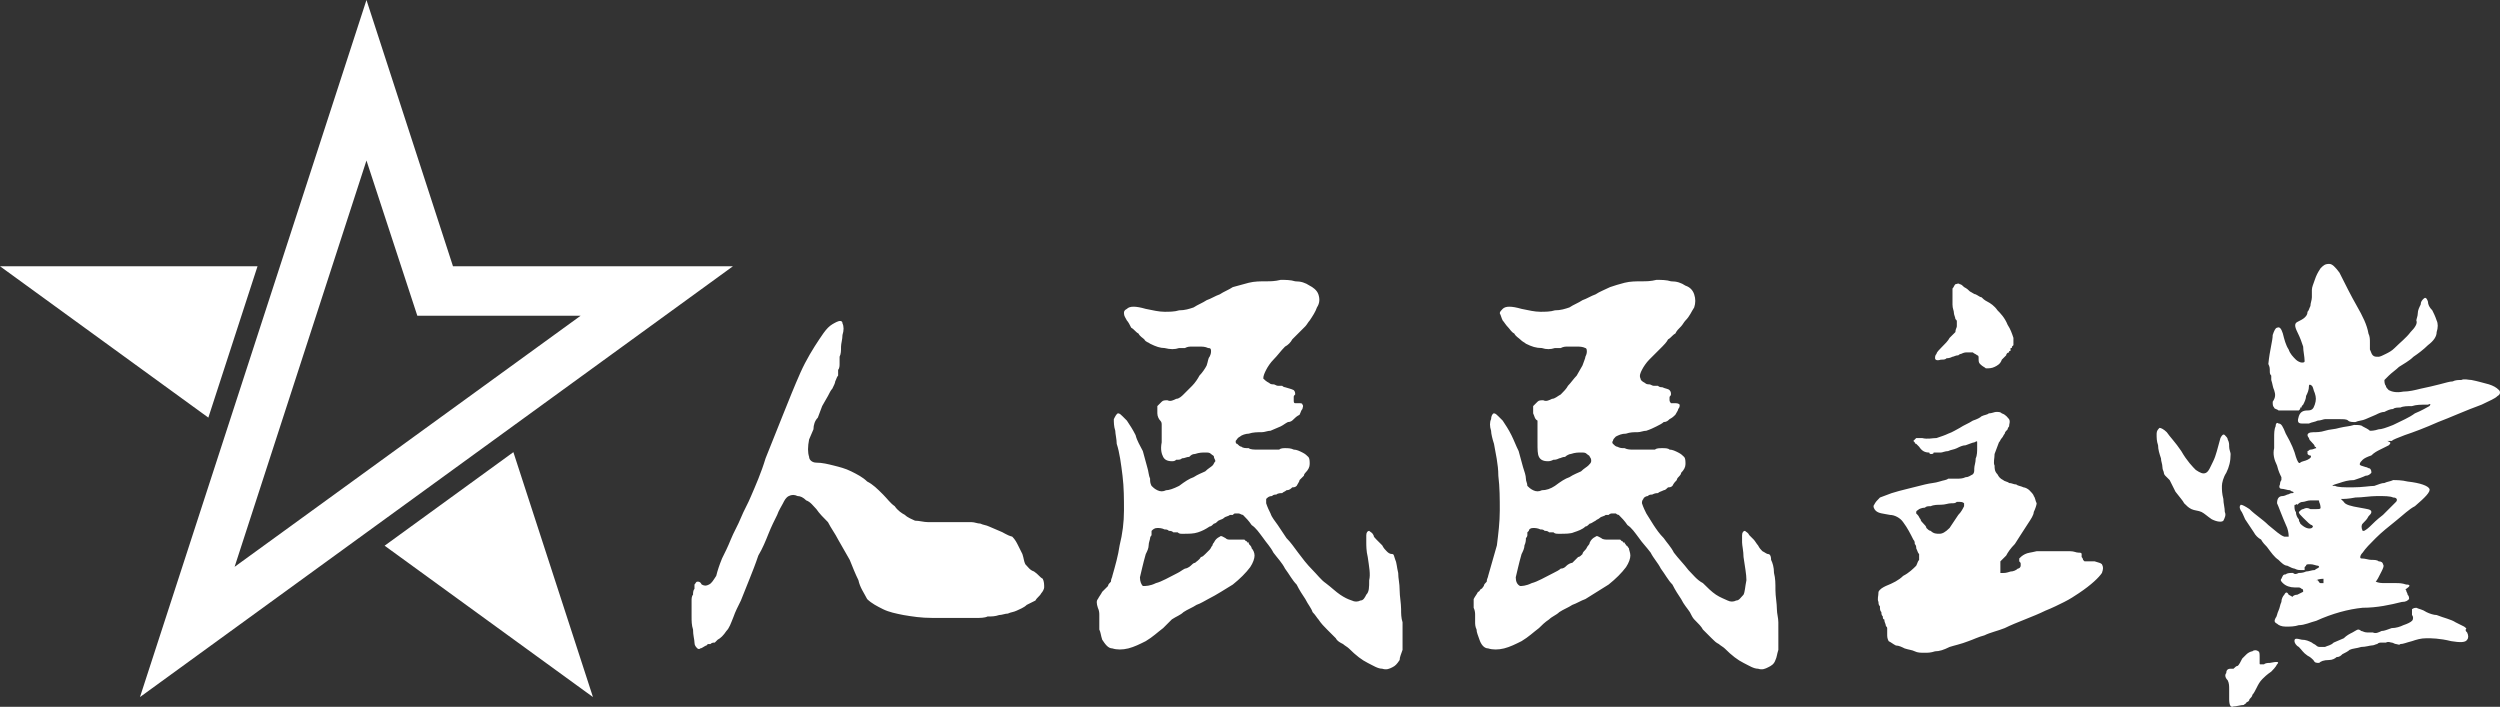 <?xml version="1.0" encoding="UTF-8" standalone="no"?>
<svg
   xml:space="preserve"
   style="clip-rule:evenodd;fill-rule:evenodd;stroke-linecap:round;stroke-linejoin:round"
   viewBox="0 0 1171.691 331.266"
   version="1.1"
   id="svg6"
   sodipodi:docname="인민민주당(중국) 로고 반전.svg"
   width="1171.691"
   height="331.266"
   inkscape:version="1.4 (86a8ad7, 2024-10-11)"
   xmlns:inkscape="http://www.inkscape.org/namespaces/inkscape"
   xmlns:sodipodi="http://sodipodi.sourceforge.net/DTD/sodipodi-0.dtd"
   xmlns="http://www.w3.org/2000/svg"
   xmlns:svg="http://www.w3.org/2000/svg"><rect x="0" y="0" width="1171.691" height="331.266" fill="#333333" stroke="none"/><defs
     id="defs6"><rect
       x="461.034"
       y="243.245"
       width="1114.4"
       height="557.2"
       id="rect7" /><pattern
       id="EMFhbasepattern"
       patternUnits="userSpaceOnUse"
       width="6"
       height="6"
       x="0"
       y="0" /></defs><sodipodi:namedview
     id="namedview6"
     pagecolor="#ffffff"
     bordercolor="#000000"
     borderopacity="0.25"
     inkscape:showpageshadow="2"
     inkscape:pageopacity="0.0"
     inkscape:pagecheckerboard="0"
     inkscape:deskcolor="#d1d1d1"
     inkscape:zoom="1.4142136"
     inkscape:cx="276.47875"
     inkscape:cy="117.02617"
     inkscape:window-width="1920"
     inkscape:window-height="991"
     inkscape:window-x="-9"
     inkscape:window-y="-9"
     inkscape:window-maximized="1"
     inkscape:current-layer="svg6" /><path
     id="path2"
     style="clip-rule:evenodd;display:inline;fill:#ffffff;fill-opacity:1;fill-rule:evenodd;stroke-linecap:round;stroke-linejoin:round"
     d="M 171.756,0 65.603,326.699 343.512,124.789 l -131.211,-0.002 z m -1.2e-4,75.22 23.836,72.77 76.516,-3e-4 -162.159,117.673 z M 0,124.787 97.646,195.73 120.697,124.787 Z m 240.609,87.123 -60.348,43.846 97.646,70.943 z"
     sodipodi:nodetypes="cccccccccccccccccc" /><path
     id="path5"
     style="fill:#ffffff;fill-opacity:1;fill-rule:nonzero;stroke:none;stroke-width:1"
     d="m 1022.316,211.406 c 2.72,4.76 5.44,7.48 6.8,8.841 2.04,1.36 3.4,2.04 4.76,1.36 1.36,-0.68 2.04,-2.72 3.4,-5.44 1.36,-2.72 2.04,-6.12 3.4,-10.881 0.68,-1.36 1.36,-2.04 2.04,-1.36 0.68,0.68 1.36,1.36 1.36,2.04 0.68,1.36 0.68,2.04 0.68,3.4 0,1.36 0.68,2.72 0.68,3.4 0,3.4 -0.68,6.12 -2.04,8.84 -1.36,2.04 -2.04,4.76 -2.04,6.12 0,2.04 0,3.4 0.68,6.12 0,2.04 0.68,4.08 0.68,6.12 0.68,1.36 0,2.72 -0.68,4.08 -0.68,0.68 -2.72,0.68 -5.44,-0.68 -2.04,-1.36 -3.4,-2.72 -4.76,-3.4 -1.36,-0.68 -3.4,-0.68 -4.76,-1.36 -1.36,-0.68 -2.04,-1.36 -3.4,-2.72 -0.68,-1.36 -2.04,-2.72 -4.08,-5.44 -1.36,-2.72 -2.04,-4.08 -2.72,-5.44 -0.68,-0.68 -1.36,-1.36 -2.04,-2.04 -0.68,-0.68 -0.68,-1.36 -0.68,-1.36 0,-0.68 -0.68,-1.36 -0.68,-2.72 0,-1.36 -0.68,-2.72 -0.68,-4.08 -0.68,-2.04 -1.36,-4.08 -1.36,-6.12 -0.68,-2.04 -0.68,-3.4 -0.68,-5.44 0,-1.36 0.68,-2.04 1.36,-2.72 0.68,0 2.04,0.68 3.4,2.04 1.36,2.04 4.08,4.76 6.801,8.84 z m 28.562,97.245 c 0.68,-0.68 1.36,-1.36 2.04,-2.04 0.68,-0.68 2.04,-1.36 2.72,-1.36 0.68,-0.68 2.04,-0.68 2.72,0 0.68,0 0.68,1.36 0.68,2.72 v 2.72 c 0,0.68 0,0.68 0.68,0.68 h 1.36 c 0.68,-0.68 2.04,-0.68 2.72,-0.68 3.4,-0.68 4.76,-0.68 3.4,0.68 -0.68,1.36 -2.04,2.72 -2.72,3.4 -2.04,1.36 -3.4,2.72 -4.08,3.4 -1.36,1.36 -2.04,2.72 -2.72,4.08 -0.68,1.36 -1.36,2.72 -2.04,3.4 0,0.68 -0.68,1.36 -1.36,2.04 0,0.68 -0.68,1.36 -1.36,1.36 0,0.68 -0.68,0.68 -1.36,1.36 -1.36,0 -3.4,0.68 -4.76,0.68 -1.36,0.68 -2.04,-0.68 -2.04,-3.4 v -4.76 c 0,-1.36 0,-2.72 -0.68,-4.08 -1.36,-1.36 -1.36,-2.72 -0.68,-3.4 0,-1.36 0.68,-2.04 2.04,-2.04 h 1.36 c 0.68,-0.68 1.36,-1.36 2.04,-1.36 0.68,-0.68 1.36,-2.04 2.04,-3.4 z m 12.241,-138.048 c 0.68,-6.8 2.04,-10.881 2.04,-13.601 0.68,-2.04 1.36,-3.4 2.04,-3.4 1.36,-0.68 2.04,0.68 2.72,2.72 0.68,2.72 1.36,5.44 2.72,7.48 0.68,2.04 2.04,3.4 3.4,4.76 0.68,0.68 2.04,1.36 2.72,1.36 0.68,0 1.36,0 1.36,-0.68 0,-2.04 -0.68,-4.76 -0.68,-6.8 -0.68,-2.04 -1.36,-4.08 -2.72,-6.8 -1.36,-2.72 -1.36,-4.08 0,-4.76 1.36,-0.68 2.72,-1.36 3.4,-2.04 0.68,-0.68 1.36,-1.36 1.36,-2.72 0.68,-0.68 0.68,-1.36 1.36,-2.72 0,-1.36 0.68,-2.72 0.68,-4.08 v -3.4 c 0,-1.36 0.68,-2.72 1.36,-4.76 0.68,-2.04 1.36,-3.4 2.72,-5.44 1.36,-1.36 2.04,-2.04 4.08,-2.04 1.36,0 2.72,1.36 4.76,4.08 2.72,5.44 5.44,10.881 8.16,15.641 2.72,4.76 4.76,8.84 5.441,12.921 0.68,1.36 0.68,2.72 0.68,4.08 v 3.4 c 0.68,1.36 0.68,2.04 1.36,2.72 0.68,0.68 1.36,0.68 2.72,0.68 0.68,0 2.04,-0.68 3.4,-1.36 1.36,-0.68 2.72,-1.36 4.08,-2.72 2.72,-2.72 5.44,-4.76 7.48,-7.48 2.04,-2.04 3.4,-4.08 2.72,-5.44 0,-0.68 0.68,-2.04 0.68,-3.4 0,-1.36 0.68,-2.72 1.36,-4.08 0,-1.36 0.68,-2.04 1.36,-2.72 0.68,-0.68 1.36,-0.68 2.04,1.36 0,1.36 0.68,2.72 2.04,4.08 0.68,1.36 1.36,2.72 2.04,4.76 0.68,1.36 0.68,3.4 0,5.44 0,2.04 -1.36,4.08 -4.08,6.12 -2.04,2.04 -4.76,4.08 -6.8,5.44 -2.04,2.04 -4.76,3.4 -6.8,4.76 -1.36,1.36 -3.4,2.72 -4.76,4.08 -0.68,0.68 -1.36,1.36 -2.04,2.04 0,0.68 0,2.04 0.68,2.72 0,0.68 0.68,1.36 1.36,2.04 1.36,0.68 3.4,1.36 6.8,0.68 2.72,0 5.44,-0.68 8.161,-1.36 3.4,-0.68 6.12,-1.36 8.84,-2.04 2.72,-0.68 4.76,-1.36 6.12,-1.36 1.36,-0.68 2.72,-0.68 4.08,-0.68 1.36,-0.68 3.4,0 4.76,0 3.4,0.68 5.44,1.36 8.161,2.04 2.04,0.68 3.4,1.36 4.76,2.72 0.68,0.68 0.68,2.04 -0.68,2.72 -1.36,1.36 -3.4,2.04 -7.48,4.08 -7.48,2.72 -14.961,6.12 -20.401,8.16 -6.12,2.72 -11.561,4.76 -15.641,6.12 -3.4,1.36 -5.44,2.04 -6.12,2.72 h -2.04 c 1.36,0.68 2.04,0.68 0.68,2.04 -1.36,0.68 -2.72,1.36 -4.08,2.04 -1.36,0.68 -2.72,1.36 -4.08,2.72 -2.04,0.68 -3.4,1.36 -4.08,2.04 -0.68,0.68 -1.36,1.36 -1.36,2.04 0,0.68 0.68,0.68 2.72,1.36 0.68,0 1.36,0.68 2.04,0.68 0.68,0.68 0.68,1.36 0.68,2.04 -0.68,0.68 -1.36,1.36 -2.72,1.36 -1.36,0.68 -3.4,1.36 -5.44,2.04 -2.72,0 -4.76,0.68 -6.8,1.36 -2.04,0.68 -2.72,0.68 -3.4,1.36 h 1.36 c 1.36,0.68 4.08,0.68 8.161,0.68 4.76,0 8.16,-0.68 10.2,-0.68 2.04,-0.68 3.4,-1.36 4.76,-1.36 1.36,-0.68 2.72,-0.68 4.08,-1.36 1.36,0 4.08,0 6.801,0.68 6.12,0.68 9.52,2.04 10.2,3.4 0.68,1.36 -2.04,4.08 -6.801,8.16 -2.72,1.36 -5.44,4.08 -8.84,6.8 -3.4,2.72 -6.8,5.44 -9.521,8.16 -2.72,2.72 -4.76,4.76 -6.12,6.8 -1.36,1.36 -1.36,2.72 -0.68,2.72 2.04,0 3.4,0.68 4.76,0.68 1.36,0 2.72,0 3.4,0.68 1.36,0 2.04,0.68 2.04,1.36 0.68,0.68 0,2.04 -0.68,3.4 -1.36,2.72 -2.04,4.08 -2.72,4.76 0,0 1.36,0.68 3.4,0.68 h 3.4 2.72 c 1.36,0 2.72,0 4.76,0.68 2.04,0 2.04,0.68 0,2.04 0,0 -0.68,0 0,0.68 0,0.68 0.68,1.36 0.68,2.04 0.68,0.68 0.68,1.36 0.68,2.04 -0.68,0.68 -1.36,1.36 -3.4,1.36 -5.44,1.36 -11.561,2.72 -18.361,2.72 -6.8,0.68 -14.281,2.72 -21.761,6.12 -2.72,0.68 -5.44,2.04 -8.161,2.04 -2.04,0.68 -4.08,0.68 -6.12,0.68 -2.04,0 -3.4,-0.68 -4.08,-1.36 -1.36,-0.68 -1.36,-1.36 -0.68,-2.72 0.68,-0.68 0.68,-2.04 1.36,-3.4 0.68,-1.36 0.68,-2.72 1.36,-4.08 0,-1.36 0.68,-2.72 1.36,-3.4 0.68,-1.36 1.36,-1.36 2.04,0 1.36,0.68 2.04,1.36 2.04,0.68 0,0 0.68,-0.68 2.04,-0.68 l 2.72,-1.36 c 0,-0.68 0,-1.36 -0.68,-1.36 0,0 -0.68,-0.68 -1.36,-0.68 h -2.04 c -2.04,0 -4.08,-0.68 -5.44,-2.04 -0.68,-0.68 -1.36,-1.36 -0.68,-2.04 0.68,-1.36 0.68,-2.04 2.04,-2.04 0.68,-0.68 2.04,-0.68 3.4,-0.68 0.68,0.68 1.36,0.68 2.72,0 0.68,0 2.04,0 3.4,-0.68 1.36,0 2.72,-0.68 4.08,-0.68 0.68,-0.68 1.36,-0.68 2.04,-1.36 0,0 0,-0.68 -0.68,-0.68 -0.68,0 -2.04,-0.68 -3.4,-0.68 -1.36,0 -2.04,0 -2.04,0.68 l -0.68,0.68 v 1.36 h -2.04 c -0.68,0 -1.36,0 -2.72,-0.68 -0.68,0 -2.04,-0.68 -3.4,-1.36 -1.36,0 -2.72,-1.36 -4.08,-2.72 -2.04,-1.36 -3.4,-3.4 -5.44,-6.12 -0.68,-0.68 -2.04,-2.04 -2.72,-3.4 -1.36,-0.68 -2.72,-2.04 -3.4,-3.4 -1.36,-2.04 -2.72,-4.08 -4.08,-6.12 -0.68,-1.36 -1.36,-3.4 -2.04,-4.08 -0.68,-1.36 -0.68,-2.04 0,-2.72 0.68,0 2.04,0.68 4.08,2.04 2.72,2.72 6.12,4.76 8.841,7.48 3.4,2.72 5.44,4.76 7.48,5.44 h 2.04 c 0,-0.68 0,-2.04 -0.68,-4.08 -2.72,-6.12 -4.08,-10.201 -4.76,-11.561 0,-2.04 0.68,-3.4 2.72,-3.4 0,0 0.68,0 2.04,-0.68 0.68,0 1.36,-0.68 2.04,-0.68 0.68,0 1.36,0 0.68,-0.68 0,0 -0.68,0 -1.36,-0.68 -1.36,0 -2.72,-0.68 -4.08,-0.68 -0.68,0 -1.36,-0.68 -0.68,-2.04 0,-1.36 0.68,-2.04 0.68,-2.04 v -1.36 c -0.68,-1.36 -1.36,-2.72 -2.04,-5.44 -1.36,-2.72 -2.04,-5.44 -1.36,-8.16 v -4.76 c 0,-2.04 0,-4.08 0.68,-5.44 0,-1.36 0.68,-2.04 1.36,-1.36 1.36,0 2.04,1.36 3.4,4.76 2.72,4.76 4.08,8.16 4.76,10.881 0.68,2.04 1.36,3.4 2.04,2.72 0.68,-0.68 2.04,-0.68 3.4,-1.36 1.36,-0.68 2.04,-1.36 1.36,-2.04 -0.68,0 -0.68,0 -1.36,-0.68 v -1.36 c 0.68,0 0.68,-0.68 1.36,-0.68 1.36,0 2.04,-0.68 2.72,-0.68 0,0 0,-0.68 -0.68,-0.68 0,-0.68 -0.68,-1.36 -1.36,-2.04 -0.68,-0.68 -1.36,-1.36 -1.36,-2.04 -0.68,-0.68 -0.68,-1.36 -0.68,-1.36 0,-0.68 0.68,-1.36 2.72,-1.36 1.36,0 3.4,0 5.44,-0.68 2.04,-0.68 4.76,-0.68 6.8,-1.36 2.72,-0.68 4.76,-0.68 6.8,-1.36 2.04,0 3.4,0 4.08,0.68 1.36,0.68 2.72,1.36 3.4,2.04 0.68,0 2.04,0 4.08,-0.68 1.36,0 3.4,-0.68 6.8,-2.04 4.08,-2.04 7.481,-3.4 10.2,-5.44 3.4,-1.36 5.44,-2.72 6.801,-3.4 0.68,-0.68 0.68,-1.36 -0.68,-0.68 -3.4,0 -5.44,0 -7.48,0.68 -2.04,0 -4.08,0 -5.44,0.68 -1.36,0 -2.72,0 -3.4,0.68 -1.36,0 -2.72,0.68 -4.08,1.36 -1.36,0 -2.72,0.68 -4.08,1.36 -1.36,0.68 -3.4,1.36 -4.76,2.04 -1.36,0.68 -3.4,0.68 -4.76,1.36 -1.36,0 -2.72,0 -3.4,-0.68 -0.68,-0.68 -2.04,-0.68 -4.08,-0.68 h -4.76 -2.04 c -0.68,0 -2.04,0.68 -3.4,0.68 -1.36,0.68 -2.72,0.68 -4.08,1.36 h -3.4 c -2.04,0 -2.04,-1.36 -1.36,-3.4 0.68,-2.04 2.04,-2.72 4.08,-2.72 2.04,0 2.72,-0.68 3.4,-2.72 0.68,-2.04 0.68,-3.4 0,-5.44 -0.68,-1.36 -0.68,-2.72 -1.36,-3.4 -0.68,-0.68 -1.36,-0.68 -1.36,0 0,2.04 -0.68,3.4 -1.36,4.76 0,1.36 -0.68,2.72 -1.36,4.08 l -0.68,0.68 c 0,0.68 0,0.68 -0.68,0.68 0,0.68 0,0.68 -0.68,1.36 h -4.08 -5.44 c -0.68,-0.68 -2.04,-0.68 -2.04,-1.36 -0.68,-0.68 -0.68,-1.36 -0.68,-2.72 1.36,-2.04 1.36,-3.4 0.68,-5.44 -0.68,-1.36 -0.68,-2.72 -1.36,-4.76 v -2.04 c -0.68,-0.68 -0.68,-1.36 -0.68,-2.04 0,-1.36 0,-2.04 -0.68,-3.4 z m 12.921,65.964 c -0.68,0 -0.68,0 -0.68,0.68 0,0.68 0,2.04 0.68,2.72 0,1.36 0.68,2.72 1.36,3.4 0,1.36 0.68,1.36 0.68,2.04 2.04,2.04 4.08,2.72 5.44,2.04 0.68,-0.68 0.68,-0.68 0,-1.36 -0.68,0 -2.04,-1.36 -4.08,-3.4 -1.36,-1.36 -2.04,-2.04 -2.04,-2.72 0.68,-0.68 1.36,-1.36 2.04,-1.36 1.36,-0.68 2.04,-0.68 3.4,0 h 2.72 c 1.36,0 2.04,0 2.04,-0.68 0,0 0,-1.36 -0.68,-2.72 0,-0.68 0,-0.68 -0.68,-0.68 h -3.4 c -1.36,0 -2.72,0.68 -3.4,0.68 -1.36,0 -2.04,0.68 -2.72,1.36 0,0 -0.68,-0.68 -0.68,0 z m 2.72,63.244 c 2.04,0 3.4,0.68 4.761,1.36 0.68,0.68 1.36,0.68 2.04,1.36 0.68,0.68 1.36,0.68 2.04,0.68 h 2.04 c 1.36,-0.68 2.72,-0.68 4.08,-2.04 1.36,-0.68 3.4,-1.36 4.76,-2.04 1.36,-1.36 2.72,-2.04 4.08,-2.72 1.36,-0.68 2.04,-1.36 2.72,-1.36 0,0 0.68,0 1.36,0.68 0.68,0 1.36,0.68 2.72,0.68 h 2.72 c 1.36,0.68 2.72,0 4.08,-0.68 1.36,0 2.72,-0.68 4.76,-1.36 2.04,0 4.08,-0.68 5.44,-1.36 2.04,-0.68 3.4,-1.36 4.08,-2.04 0.68,-0.68 0.68,-2.04 0,-2.72 v -2.72 c 0,0 0.68,-0.68 2.04,-0.68 1.36,0.68 2.72,0.68 4.76,2.04 1.36,0.68 3.4,1.36 4.76,1.36 3.4,1.36 6.801,2.04 8.841,3.4 1.36,0.68 2.72,1.36 4.08,2.04 0.68,0.68 1.36,0.68 0.68,1.36 0,0.68 0,0.68 0.68,1.36 0.68,1.36 0.68,2.72 0,3.4 -0.68,1.36 -3.4,1.36 -7.48,0.68 -5.44,-1.36 -9.521,-1.36 -11.561,-1.36 -2.72,0 -4.76,0.68 -6.8,1.36 -2.72,0.68 -4.08,1.36 -5.44,1.36 -0.68,0.68 -1.36,0 -2.04,0 -0.68,0 -1.36,-0.68 -2.04,-0.68 -0.68,0 -1.36,-0.68 -2.72,0 h -2.04 c -0.68,0 -1.36,0 -2.04,0.68 -0.68,0 -1.36,0.68 -2.72,0.68 -0.68,0 -2.72,0.68 -4.76,0.68 -2.04,0.68 -4.08,0.68 -5.44,1.36 -0.68,0.68 -2.04,1.36 -3.4,2.04 -0.68,0.68 -1.36,1.36 -2.72,1.36 -0.68,0.68 -2.04,1.36 -3.4,1.36 -2.72,0 -4.08,0.68 -4.761,1.36 -1.36,0 -2.04,0 -2.72,-1.36 -0.68,-0.68 -1.36,-1.36 -2.72,-2.04 -2.04,-1.36 -2.72,-2.72 -4.08,-4.08 -1.36,-0.68 -2.04,-2.04 -2.04,-2.72 0,-1.36 0.68,-1.36 3.4,-0.68 z m 6.801,-27.882 h 0.68 c 0.68,0.68 0.68,1.36 1.36,1.36 h 1.36 v -2.04 0 c 0,0 -2.04,0 -3.4,0.68 z m 37.402,-36.722 c 0.68,-0.68 0.68,-2.04 -1.36,-2.04 -1.36,-0.68 -4.08,-0.68 -7.48,-0.68 -3.4,0 -6.8,0.68 -10.2,0.68 -3.4,0.68 -5.44,0.68 -6.801,0.68 0,0 0.68,0.68 1.36,1.36 0.68,1.36 3.4,2.04 7.481,2.72 3.4,0.68 5.44,0.68 5.44,2.04 0,0.68 -0.68,1.36 -1.36,2.04 -0.68,1.36 -1.36,2.04 -2.72,3.4 -0.68,0.68 -0.68,2.04 0,3.4 h 0.68 c 0,0 1.36,-0.68 2.72,-2.04 1.36,-1.36 3.4,-3.4 6.12,-5.44 2.04,-2.04 4.08,-4.08 6.12,-6.12 z m -137.839,33.322 c -1.36,2.04 -4.76,5.44 -10.881,9.521 -2.04,1.36 -4.08,2.72 -6.8,4.08 -2.72,1.36 -5.44,2.72 -8.841,4.08 -2.72,1.36 -6.12,2.72 -9.521,4.08 -3.4,1.36 -6.8,2.72 -9.52,4.08 -3.4,1.36 -6.801,2.04 -9.521,3.4 -2.72,0.68 -5.44,2.04 -7.48,2.72 -3.4,1.36 -6.8,2.04 -8.841,2.72 -2.72,1.36 -4.76,2.04 -6.8,2.04 -2.04,0.68 -3.4,0.68 -4.76,0.68 -2.04,0 -3.4,0 -4.76,-0.68 -1.36,-0.68 -2.72,-0.68 -4.76,-1.36 -1.36,-0.68 -2.72,-1.36 -4.08,-1.36 -1.36,-0.68 -2.04,-1.36 -3.4,-2.04 -0.68,-1.36 -0.68,-2.04 -0.68,-3.4 v -2.04 -0.68 c 0,-0.68 -0.68,-0.68 -0.68,-1.36 0,-0.68 -0.68,-1.36 -0.68,-2.72 -0.68,0 -0.68,-0.68 -0.68,-1.36 -0.68,-0.68 -0.68,-1.36 -0.68,-2.04 -0.68,-0.68 -0.68,-1.36 -0.68,-2.72 -0.68,-0.68 -0.68,-1.36 -0.68,-2.04 -0.68,-1.36 0,-2.72 0,-4.76 0.68,-1.36 2.04,-2.04 3.4,-2.72 3.4,-1.36 6.12,-2.72 8.16,-4.76 2.72,-1.36 4.76,-3.4 6.12,-4.76 0.68,-1.36 0.68,-2.04 1.36,-2.72 v -2.72 c -0.68,-0.68 -0.68,-1.36 -1.36,-2.72 0,-0.68 0,-1.36 -0.68,-2.04 0,-0.68 0,-1.36 -0.68,-2.04 -1.36,-2.72 -2.72,-5.44 -4.76,-8.16 -1.36,-2.04 -4.08,-3.4 -6.12,-3.4 -3.4,-0.68 -5.44,-0.68 -6.8,-2.04 -0.68,-0.68 -1.36,-2.04 -0.68,-2.72 0.68,-1.36 1.36,-2.04 2.72,-3.4 2.04,-0.68 3.4,-1.36 5.44,-2.04 2.04,-0.68 4.76,-1.36 7.48,-2.04 2.72,-0.68 5.44,-1.36 8.16,-2.04 2.72,-0.68 4.76,-0.68 6.8,-1.36 2.04,-0.68 3.4,-0.68 4.08,-1.36 h 4.08 c 1.36,0 2.72,0 4.08,-0.68 1.36,0 2.04,-0.68 3.4,-1.36 0.68,-0.68 0.68,-1.36 0.68,-2.72 0,-1.36 0.68,-2.72 0.68,-4.76 0.68,-1.36 0.68,-3.4 0.68,-4.76 v -2.72 c 0,-0.68 0,-0.68 -1.36,0 -0.68,0 -2.04,0.68 -4.08,1.36 -1.36,0 -2.72,0.68 -4.08,1.36 -1.36,0.68 -2.72,0.68 -4.08,1.36 -1.36,0 -2.72,0.68 -3.4,0.68 h -1.36 -2.04 c 0,0.68 -0.68,0.68 -1.36,0.68 0,0 -0.68,0 -0.68,-0.68 -2.04,0 -3.4,-0.68 -4.76,-2.72 l -0.68,-0.68 -0.68,-0.68 c -0.68,0 -0.68,-0.68 -0.68,-0.68 l -0.68,-0.68 c 0.68,-0.68 0.68,-0.68 1.36,-1.36 h 2.72 c 2.72,0.68 4.76,0 6.8,0 2.04,-0.68 4.08,-1.36 5.44,-2.04 2.04,-0.68 4.08,-2.04 5.44,-2.72 2.04,-1.36 4.08,-2.04 6.12,-3.4 2.04,-0.68 3.4,-1.36 4.08,-2.04 1.36,-0.68 2.72,-0.68 3.4,-1.36 1.36,0 2.72,-0.68 3.4,-0.68 1.36,0 2.04,0 2.72,0.68 2.04,0.68 2.72,2.04 3.4,2.72 0.68,1.36 0,2.04 0,3.4 0,0 -0.68,0.68 -0.68,1.36 -0.68,0.68 -1.36,1.36 -1.36,2.04 -0.68,0.68 -0.68,1.36 -1.36,2.04 -0.68,0.68 -0.68,1.36 -1.36,2.04 -0.68,2.04 -1.36,3.4 -2.04,5.44 0,2.04 -0.68,4.08 0,5.44 0,1.36 0,2.72 1.36,4.08 0.68,1.36 1.36,2.04 2.72,2.72 0.68,0.68 2.04,0.68 2.72,1.36 1.36,0 2.04,0.68 3.4,0.68 0.68,0.68 2.04,0.68 3.4,1.36 0.68,0 2.04,0.68 2.72,1.36 0.68,0.68 2.04,2.04 2.04,2.72 0.68,0.68 0.68,2.04 1.36,3.4 0,0.68 -0.68,2.72 -1.36,4.08 0,1.36 -1.36,3.4 -2.72,5.44 -2.72,4.08 -4.76,7.48 -6.12,9.521 -2.04,2.04 -3.4,4.08 -4.08,5.44 -1.36,1.36 -2.04,2.04 -2.72,2.72 v 2.04 1.36 0.68 1.36 h 1.36 c 0.68,0 1.36,0 3.4,-0.68 1.36,0 2.72,-0.68 3.4,-1.36 0.68,0 1.36,-0.68 1.36,-1.36 v -0.68 c 0,-0.68 0,-0.68 -0.68,-1.36 v -1.36 c 0.68,-0.68 1.36,-1.36 2.72,-2.04 1.36,-0.68 2.72,-0.68 5.44,-1.36 h 8.161 7.481 c 2.04,0 2.72,0.68 4.08,0.68 0.68,0 1.36,0 1.36,0.68 v 0.68 0 0.68 c 0.68,0.68 0.68,1.36 0.68,1.36 l 0.68,0.68 h 1.36 3.4 c 2.04,0.68 2.72,0.68 3.4,1.36 0.68,1.36 0.68,2.04 0,4.08 z m -75.484,-31.962 c -1.36,0 -3.4,0 -4.76,0.68 -1.36,0 -2.04,0 -2.72,0.68 -1.36,0 -2.72,0.68 -2.72,0.68 -0.68,0.68 -1.36,0.68 -1.36,1.36 v 0.68 l 0.68,0.68 c 0.68,0.68 0.68,1.36 1.36,2.04 0,0.68 0.68,1.36 1.36,2.04 0.68,0.68 1.36,1.36 1.36,2.04 0.68,0.68 1.36,1.36 2.04,1.36 1.36,1.36 2.72,1.36 4.08,1.36 1.36,0 2.72,-0.68 4.76,-2.72 1.36,-2.04 2.72,-4.08 4.08,-6.12 1.36,-1.36 2.04,-2.72 2.72,-4.08 v -1.36 c -0.68,-0.68 -1.36,-0.68 -3.4,-0.68 -0.68,0.68 -1.36,0.68 -2.72,0.68 -1.36,0 -2.72,0.68 -4.76,0.68 z m 34.002,-74.804 -0.68,0.68 c 0,0.68 0,0.68 -0.68,0.68 v 1.36 c -0.68,0 -0.68,0 -0.68,0.68 -0.68,0 -1.36,0.68 -1.36,1.36 -0.68,0.68 -1.36,1.36 -2.04,2.04 -0.68,2.04 -2.04,2.72 -3.4,3.4 -1.36,0.68 -2.72,0.68 -4.08,0.68 -0.68,-0.68 -1.36,-0.68 -2.72,-2.04 -0.68,-0.68 -0.68,-1.36 -0.68,-2.72 0,-0.68 0,-1.36 -0.68,-1.36 -0.68,-0.68 -1.36,-0.68 -2.04,-1.36 h -2.72 c -0.68,0 -1.36,0 -2.72,0.68 0,0 -0.68,0 -1.36,0.68 -1.36,0 -2.04,0.68 -2.72,0.68 -1.36,0.68 -2.04,0.68 -2.72,0.68 -0.68,0.68 -1.36,0.68 -2.72,0.68 -2.04,0.68 -2.72,0 -2.72,-0.68 0,-0.68 0,-1.36 0.68,-2.04 0,-0.68 1.36,-2.04 2.04,-2.72 2.04,-2.04 3.4,-3.4 4.08,-4.76 1.36,-1.36 2.04,-2.04 2.72,-2.72 0,-1.36 0.68,-2.04 0.68,-2.72 v -1.36 -0.68 c 0,-0.68 0,-0.68 -0.68,-1.36 0,-0.68 -0.68,-2.04 -0.68,-2.72 0,-1.36 -0.68,-2.04 -0.68,-4.08 v -5.44 -2.04 c 0.68,-0.68 0.68,-1.36 1.36,-2.04 0.68,0 1.36,-0.68 2.04,0 0.68,0 1.36,0.68 2.04,1.36 1.36,0.68 2.04,1.36 2.72,2.04 1.36,0.68 2.04,1.36 2.72,1.36 1.36,0.68 2.04,1.36 2.72,1.36 0.68,0.68 1.36,1.36 2.72,2.04 1.36,0.68 3.4,2.04 4.76,4.08 1.36,1.36 3.4,3.4 4.76,6.8 1.36,2.04 2.04,4.08 2.72,6.12 z M 833.473,298.451 v 6.12 c -0.68,2.04 -0.68,3.4 -1.36,4.76 -0.68,2.04 -2.04,2.72 -3.4,3.4 -1.36,0.68 -2.72,1.36 -4.76,0.68 -2.04,0 -4.08,-1.36 -6.8,-2.72 -2.72,-1.36 -5.44,-3.4 -8.841,-6.8 -0.68,-0.68 -2.04,-1.36 -2.72,-2.04 -1.36,-0.68 -2.04,-1.36 -3.4,-2.72 -1.36,-1.36 -2.72,-2.72 -4.08,-4.08 -0.68,-1.36 -2.04,-2.72 -4.08,-4.76 -0.68,-0.68 -1.36,-2.04 -2.04,-3.4 -1.36,-2.04 -2.72,-3.4 -4.08,-6.12 -1.36,-2.04 -2.72,-4.08 -4.08,-6.8 -2.04,-2.04 -3.4,-4.76 -5.44,-7.48 -1.36,-2.72 -3.4,-4.76 -4.76,-7.48 -2.04,-2.72 -4.08,-4.76 -5.44,-6.8 -2.04,-2.72 -3.4,-4.76 -5.44,-6.12 -1.36,-2.04 -2.72,-3.4 -4.08,-4.76 -0.68,0 -1.36,-0.68 -1.36,-0.68 h -2.04 c 0,0 -0.68,0 -1.36,0.68 h -1.36 c -0.68,0.68 -2.04,0.68 -2.72,1.36 -0.68,0.68 -1.36,0.68 -2.04,1.36 -1.36,0.68 -2.04,1.36 -2.72,1.36 -0.68,0.68 -1.36,1.36 -2.04,1.36 -1.36,1.36 -3.4,2.04 -5.44,2.72 -1.36,0.68 -4.08,0.68 -6.8,0.68 -1.36,0 -2.04,0 -2.72,-0.68 h -2.04 c -0.68,-0.68 -1.36,-0.68 -2.04,-0.68 -0.68,-0.68 -1.36,-0.68 -2.04,-0.68 -1.36,-0.68 -2.72,-0.68 -3.4,-0.68 -1.36,0 -2.04,0.68 -2.04,1.36 l -0.68,0.68 v 1.36 c 0,0 0,0.68 -0.68,1.36 0,0.68 0,2.04 -0.68,3.4 0,1.36 -0.68,2.72 -1.36,4.08 -1.36,4.76 -2.04,8.16 -2.72,10.881 0,2.04 0.68,3.4 2.04,4.08 0.68,0 2.72,0 5.44,-1.36 2.72,-0.68 6.12,-2.72 10.201,-4.76 1.36,-0.68 2.72,-1.36 3.4,-2.04 1.36,0 2.04,-0.68 2.72,-1.36 0.68,-0.68 2.04,-1.36 2.72,-1.36 0.68,-0.68 1.36,-1.36 2.72,-2.72 0.68,0 1.36,-0.68 2.04,-1.36 0,-0.68 0.68,-1.36 1.36,-2.04 0.68,-0.68 0.68,-1.36 1.36,-2.04 0.68,-0.68 0.68,-1.36 0.68,-1.36 0.68,-1.36 1.36,-2.04 2.72,-2.72 0.68,-0.68 1.36,0 2.72,0.68 0.68,0.68 2.04,0.68 2.72,0.68 h 2.04 1.36 0.68 0.68 1.36 l 0.68,0.68 c 0,0 0.68,0 0.68,0.68 h 0.68 c 0,0.68 0.68,0.68 0.68,1.36 0.68,0 0.68,0.68 1.36,1.36 0,0.68 0.68,2.04 0.68,3.4 0,1.36 -0.68,3.4 -2.04,5.44 -2.04,2.72 -4.76,5.44 -8.16,8.16 -3.4,2.04 -7.48,4.76 -10.881,6.8 -2.04,0.68 -4.08,2.04 -6.12,2.72 -2.04,1.36 -4.08,2.04 -6.12,3.4 -1.36,1.36 -3.4,2.04 -4.76,3.4 -2.04,1.36 -3.4,2.72 -4.76,4.08 -2.72,2.04 -4.76,4.08 -8.16,6.12 -2.72,1.36 -5.44,2.72 -8.16,3.4 -2.72,0.68 -5.44,0.68 -7.48,0 -2.04,0 -3.4,-2.04 -4.08,-4.08 -0.68,-2.04 -1.36,-3.4 -1.36,-4.76 -0.68,-1.36 -0.68,-2.72 -0.68,-3.4 v -2.04 -1.36 c 0,-0.68 0,-2.04 -0.68,-3.4 v -4.08 c 0.68,-1.36 1.36,-2.04 2.04,-3.4 0.68,0 0.68,-0.68 1.36,-1.36 0.68,0 0.68,-0.68 1.36,-1.36 0,-0.68 0.68,-1.36 1.36,-2.04 0,-1.36 0.68,-2.04 0.68,-2.72 1.36,-4.76 2.72,-9.521 4.08,-14.281 0.68,-5.44 1.36,-10.881 1.36,-16.321 0,-5.44 0,-10.881 -0.68,-16.321 0,-5.44 -1.36,-10.881 -2.04,-14.961 -0.68,-2.04 -1.36,-4.76 -1.36,-6.12 -0.68,-2.04 -0.68,-4.08 0,-5.44 0,-1.36 0.68,-2.72 1.36,-2.72 0.68,0 1.36,0.68 2.04,1.36 0.68,0.68 1.36,1.36 2.04,2.04 1.36,2.04 2.72,4.08 4.08,6.8 1.36,2.72 2.04,4.76 3.4,7.48 0.68,2.72 1.36,4.76 2.04,7.48 0.68,2.04 1.36,4.08 1.36,5.44 0,1.36 0.68,2.04 0.68,3.4 0.68,0.68 1.36,1.36 2.72,2.04 1.36,0.68 2.72,0.68 4.08,0 2.04,0 4.08,-0.68 6.12,-2.04 2.72,-2.04 4.76,-3.4 6.8,-4.08 2.04,-1.36 4.08,-2.04 5.44,-2.72 1.36,-1.36 2.72,-2.04 3.4,-2.72 0.68,-0.68 1.36,-1.36 1.36,-2.04 0,-0.68 0,-1.36 -0.68,-2.04 0,-0.68 -0.68,-0.68 -1.36,-1.36 -0.68,-0.68 -1.36,-0.68 -2.72,-0.68 -1.36,0 -2.72,0 -4.76,0.68 -0.68,0 -2.04,0.68 -2.72,1.36 -1.36,0 -2.04,0.68 -2.72,0.68 -1.36,0.68 -2.04,0.68 -2.72,0.68 -1.36,0.68 -2.04,0.68 -2.72,0.68 -2.04,0 -3.4,-0.68 -4.08,-2.04 -0.68,-1.36 -0.68,-3.4 -0.68,-6.8 v -2.72 -2.72 -2.72 -2.04 c -1.36,-0.68 -1.36,-2.04 -2.04,-3.4 v -3.4 c 0.68,-0.68 1.36,-1.36 2.04,-2.04 0.68,-0.68 1.36,-0.68 2.72,-0.68 1.36,0.68 2.72,0 4.08,-0.68 1.36,0 2.72,-1.36 4.08,-2.04 1.36,-1.36 2.72,-2.72 3.4,-4.08 1.36,-1.36 2.72,-3.4 4.08,-4.76 0.68,-1.36 2.04,-3.4 2.72,-4.76 0.68,-2.04 1.36,-3.4 1.36,-4.08 0.68,-1.36 0.68,-2.04 0.68,-2.72 0,-1.36 -0.68,-1.36 -0.68,-1.36 -1.36,-0.68 -2.72,-0.68 -4.08,-0.68 h -4.08 c -1.36,0 -2.04,0 -3.4,0.68 h -2.72 c -2.04,0.68 -4.08,0.68 -6.12,0 -2.72,0 -4.76,-0.68 -7.48,-2.04 -0.68,-0.68 -1.36,-0.68 -2.72,-2.04 -0.68,-0.68 -2.04,-1.36 -2.72,-2.72 -1.36,-0.68 -2.04,-2.04 -2.72,-2.72 -1.36,-1.36 -2.04,-2.72 -2.72,-3.4 -0.68,-1.36 -0.68,-2.04 -1.36,-3.4 0,-0.68 0.68,-1.36 1.36,-2.04 1.36,-1.36 4.08,-1.36 8.841,0 3.4,0.68 6.12,1.36 8.841,1.36 2.04,0 4.76,0 6.8,-0.68 2.72,0 4.76,-0.68 6.8,-1.36 2.04,-1.36 4.08,-2.04 6.12,-3.4 2.04,-0.68 4.08,-2.04 6.12,-2.72 2.04,-1.36 4.08,-2.04 6.8,-3.4 2.04,-0.68 4.08,-1.36 6.8,-2.04 2.72,-0.68 5.44,-0.68 8.16,-0.68 2.04,0 4.08,0 6.8,-0.68 2.04,0 4.76,0 6.8,0.68 2.72,0 4.76,0.68 6.8,2.04 2.04,0.68 3.4,2.04 4.08,4.08 0.68,2.04 0.68,4.08 0,6.12 -1.36,2.04 -2.04,4.08 -4.08,6.12 -0.68,0.68 -1.36,2.04 -2.04,2.72 -1.36,1.36 -2.04,2.04 -2.72,3.4 -1.36,0.68 -2.04,2.04 -3.4,2.72 -0.68,1.36 -2.04,2.72 -2.72,3.4 -2.04,2.04 -4.08,4.08 -6.12,6.12 -1.36,1.36 -2.72,3.4 -3.4,4.76 -0.68,1.36 -1.36,2.72 -0.68,4.08 0,0.68 0.68,1.36 2.04,2.04 0.68,0.68 1.36,0.68 2.04,0.68 0.68,0 1.36,0.68 2.04,0.68 h 2.04 c 0.68,0.68 1.36,0.68 2.04,0.68 1.36,0.68 2.72,0.68 3.4,1.36 0.68,0.68 0.68,1.36 0.68,2.04 0,0.68 -0.68,0.68 -0.68,1.36 v 1.36 c 0,0.68 0.68,1.36 0.68,1.36 h 1.36 c 1.36,0 2.04,0 2.72,0.68 0,0.68 0,1.36 -0.68,2.04 0,0.68 -0.68,1.36 -1.36,2.72 -0.68,0.68 -1.36,1.36 -2.72,2.04 -0.68,0.68 -1.36,1.36 -2.72,1.36 -0.68,0.68 -2.04,1.36 -3.4,2.04 -1.36,0.68 -2.72,1.36 -4.76,2.04 -1.36,0 -2.72,0.68 -4.08,0.68 -2.04,0 -3.4,0 -5.44,0.68 -2.04,0 -3.4,0.68 -4.76,1.36 -0.68,0.68 -1.36,1.36 -1.36,2.04 -0.68,0.68 0,1.36 0,1.36 0.68,0.68 1.36,1.36 2.04,1.36 1.36,0.68 2.04,0.68 3.4,0.68 1.36,0.68 2.72,0.68 4.08,0.68 h 4.08 3.4 2.72 c 0.68,-0.68 2.04,-0.68 3.4,-0.68 1.36,0 2.72,0 3.4,0.68 1.36,0 2.72,0.68 4.08,1.36 1.36,0.68 2.04,1.36 2.72,2.04 0.68,0.68 0.68,2.04 0.68,3.4 0,1.36 -0.68,2.72 -2.04,4.08 0,0 0,0.68 -0.68,1.36 -0.68,0.68 -1.36,1.36 -1.36,2.04 -0.68,0.68 -1.36,1.36 -2.04,2.72 -0.68,0.68 -1.36,0.68 -2.04,0.68 -0.68,0.68 -1.36,1.36 -2.04,1.36 -1.36,0.68 -2.04,0.68 -2.72,1.36 -0.68,0 -1.36,0 -2.72,0.68 -0.68,0 -1.36,0 -2.04,0.68 -0.68,0 -2.04,0.68 -2.04,1.36 -0.68,0.68 -0.68,1.36 -0.68,2.04 0.68,2.04 1.36,3.4 2.04,4.76 1.36,2.04 2.04,3.4 3.4,5.44 1.36,2.04 2.72,4.08 4.76,6.12 1.36,2.04 3.4,4.08 4.76,6.8 2.04,2.72 4.76,5.44 6.8,8.16 2.04,2.04 4.08,4.76 6.8,6.12 2.04,2.04 4.08,4.08 6.12,5.44 2.04,1.36 4.08,2.04 5.44,2.72 1.36,0.68 2.72,0.68 4.08,0 1.36,0 2.04,-1.36 3.4,-2.72 0.68,-1.36 0.68,-3.4 1.36,-6.8 0,-2.72 -0.68,-6.12 -1.36,-10.881 0,-2.72 -0.68,-5.44 -0.68,-6.8 v -3.4 c 0,-1.36 0.68,-2.04 1.36,-2.04 0.68,0.68 1.36,0.68 2.04,2.04 0.68,0.68 1.36,1.36 2.04,2.04 0.68,0.68 1.36,2.04 2.04,2.72 0.68,1.36 1.36,2.04 2.04,2.72 1.36,0.68 2.04,1.36 2.72,1.36 0.68,0 1.36,0.68 1.36,2.72 0.68,1.36 1.36,3.4 1.36,6.12 0.68,2.72 0.68,4.76 0.68,8.16 0,2.72 0.68,6.12 0.68,8.841 0,2.04 0.68,4.08 0.68,6.12 z m -176.13,0 v 6.12 c -0.68,2.04 -1.36,3.4 -1.36,4.76 -1.36,2.04 -2.04,2.72 -3.4,3.4 -1.36,0.68 -2.72,1.36 -4.76,0.68 -2.04,0 -4.08,-1.36 -6.8,-2.72 -2.72,-1.36 -5.44,-3.4 -8.841,-6.8 -0.68,-0.68 -2.04,-1.36 -2.72,-2.04 -1.36,-0.68 -2.72,-1.36 -3.4,-2.72 -1.36,-1.36 -2.72,-2.72 -4.08,-4.08 -1.36,-1.36 -2.72,-2.72 -4.08,-4.76 -0.68,-0.68 -1.36,-2.04 -2.72,-3.4 -0.68,-2.04 -2.04,-3.4 -3.4,-6.12 -1.36,-2.04 -2.72,-4.08 -4.08,-6.8 -2.04,-2.04 -3.4,-4.76 -5.44,-7.48 -1.36,-2.72 -3.4,-4.76 -5.44,-7.48 -1.36,-2.72 -3.4,-4.76 -4.76,-6.8 -2.04,-2.72 -3.4,-4.76 -5.44,-6.12 -1.36,-2.04 -2.72,-3.4 -4.08,-4.76 -0.68,0 -1.36,-0.68 -2.04,-0.68 h -1.36 c -0.68,0 -0.68,0 -1.36,0.68 h -1.36 c -0.68,0.68 -2.04,0.68 -2.72,1.36 -0.68,0.68 -1.36,0.68 -2.72,1.36 -0.68,0.68 -1.36,1.36 -2.04,1.36 -0.68,0.68 -1.36,1.36 -2.04,1.36 -2.04,1.36 -3.4,2.04 -5.44,2.72 -2.04,0.68 -4.08,0.68 -7.48,0.68 -0.68,0 -1.36,0 -2.04,-0.68 h -2.04 c -0.68,-0.68 -1.36,-0.68 -2.04,-0.68 -0.68,-0.68 -1.36,-0.68 -2.04,-0.68 -1.36,-0.68 -2.72,-0.68 -3.4,-0.68 -1.36,0 -2.04,0.68 -2.72,1.36 v 0.68 1.36 c 0,0 -0.68,0.68 -0.68,1.36 0,0.68 -0.68,2.04 -0.68,3.4 0,1.36 -0.68,2.72 -1.36,4.08 -1.36,4.76 -2.04,8.16 -2.72,10.881 0,2.04 0.68,3.4 1.36,4.08 1.36,0 3.4,0 6.12,-1.36 2.72,-0.68 6.12,-2.72 10.201,-4.76 1.36,-0.68 2.04,-1.36 3.4,-2.04 0.68,0 2.04,-0.68 2.72,-1.36 0.68,-0.68 1.36,-1.36 2.04,-1.36 0.68,-0.68 2.04,-1.36 2.72,-2.72 0.68,0 1.36,-0.68 2.04,-1.36 0.68,-0.68 1.36,-1.36 2.04,-2.04 0.68,-0.68 0.68,-1.36 1.36,-2.04 0,-0.68 0.68,-1.36 0.68,-1.36 0.68,-1.36 1.36,-2.04 2.72,-2.72 0.68,-0.68 1.36,0 2.72,0.68 0.68,0.68 1.36,0.68 2.04,0.68 h 2.72 0.68 1.36 0.68 1.36 l 0.68,0.68 c 0,0 0.68,0 0.68,0.68 h 0.68 c 0,0.68 0,0.68 0.68,1.36 0,0 0.68,0.68 0.68,1.36 0.68,0.68 1.36,2.04 1.36,3.4 0,1.36 -0.68,3.4 -2.04,5.44 -2.04,2.72 -4.76,5.44 -8.16,8.16 -3.4,2.04 -7.48,4.76 -11.561,6.8 -1.36,0.68 -3.4,2.04 -5.44,2.72 -2.04,1.36 -4.08,2.04 -6.12,3.4 -1.36,1.36 -3.4,2.04 -5.44,3.4 -1.36,1.36 -2.72,2.72 -4.08,4.08 -2.72,2.04 -4.76,4.08 -8.16,6.12 -2.72,1.36 -5.44,2.72 -8.16,3.4 -2.72,0.68 -5.44,0.68 -7.48,0 -2.04,0 -3.4,-2.04 -4.76,-4.08 -0.68,-2.04 -0.68,-3.4 -1.36,-4.76 v -3.4 -2.04 -1.36 c 0,-0.68 0,-2.04 -0.68,-3.4 -0.68,-2.04 -0.68,-3.4 0,-4.08 0.68,-1.36 1.36,-2.04 2.04,-3.4 0,0 0.68,-0.68 1.36,-1.36 l 1.36,-1.36 c 0,-0.68 0.68,-1.36 1.36,-2.04 0,-1.36 0.68,-2.04 0.68,-2.72 1.36,-4.76 2.72,-9.521 3.4,-14.281 1.36,-5.44 2.04,-10.881 2.04,-16.321 0,-5.44 0,-10.881 -0.68,-16.321 -0.68,-5.44 -1.36,-10.881 -2.72,-14.961 0,-2.04 -0.68,-4.76 -0.68,-6.12 -0.68,-2.04 -0.68,-4.08 -0.68,-5.44 0.68,-1.36 1.36,-2.72 2.04,-2.72 0.68,0 1.36,0.68 2.04,1.36 0.68,0.68 1.36,1.36 2.04,2.04 1.36,2.04 2.72,4.08 4.08,6.8 0.68,2.72 2.04,4.76 3.4,7.48 0.68,2.72 1.36,4.76 2.04,7.48 0.68,2.04 0.68,4.08 1.36,5.44 0,1.36 0,2.04 0.68,3.4 0.68,0.68 1.36,1.36 2.72,2.04 1.36,0.68 2.72,0.68 4.08,0 1.36,0 3.4,-0.68 6.12,-2.04 2.72,-2.04 4.76,-3.4 6.8,-4.08 2.04,-1.36 4.08,-2.04 5.44,-2.72 1.36,-1.36 2.72,-2.04 3.4,-2.72 0.68,-0.68 0.68,-1.36 1.36,-2.04 0,-0.68 -0.68,-1.36 -0.68,-2.04 0,-0.68 -0.68,-0.68 -1.36,-1.36 -0.68,-0.68 -1.36,-0.68 -2.72,-0.68 -1.36,0 -2.72,0 -4.76,0.68 -1.36,0 -2.04,0.68 -2.72,1.36 -1.36,0 -2.04,0.68 -3.4,0.68 -0.68,0.68 -1.36,0.68 -2.72,0.68 -0.68,0.68 -1.36,0.68 -2.04,0.68 -2.04,0 -3.4,-0.68 -4.08,-2.04 -0.68,-1.36 -1.36,-3.4 -0.68,-6.8 v -2.72 -2.72 -2.72 c 0,-0.68 0,-1.36 -0.68,-2.04 -0.68,-0.68 -1.36,-2.04 -1.36,-3.4 v -3.4 c 0.68,-0.68 1.36,-1.36 2.04,-2.04 0.68,-0.68 1.36,-0.68 2.72,-0.68 1.36,0.68 2.72,0 4.08,-0.68 1.36,0 2.72,-1.36 3.4,-2.04 l 4.08,-4.08 c 1.36,-1.36 2.72,-3.4 3.4,-4.76 1.36,-1.36 2.72,-3.4 3.4,-4.76 0.68,-2.04 0.68,-3.4 1.36,-4.08 0.68,-1.36 0.68,-2.04 0.68,-2.72 0,-1.36 -0.68,-1.36 -1.36,-1.36 -1.36,-0.68 -2.72,-0.68 -4.08,-0.68 h -3.4 c -1.36,0 -2.04,0 -3.4,0.68 h -2.72 c -2.04,0.68 -4.08,0.68 -6.8,0 -2.04,0 -4.08,-0.68 -6.8,-2.04 -0.68,-0.68 -2.04,-0.68 -2.72,-2.04 -0.68,-0.68 -2.04,-1.36 -2.72,-2.72 -1.36,-0.68 -2.04,-2.04 -3.4,-2.72 -0.68,-1.36 -1.36,-2.72 -2.04,-3.4 -0.68,-1.36 -1.36,-2.04 -1.36,-3.4 0,-0.68 0,-1.36 1.36,-2.04 1.36,-1.36 4.08,-1.36 8.84,0 3.4,0.68 6.12,1.36 8.84,1.36 2.04,0 4.76,0 6.8,-0.68 2.72,0 4.76,-0.68 6.8,-1.36 2.04,-1.36 4.08,-2.04 6.12,-3.4 2.04,-0.68 4.08,-2.04 6.12,-2.72 2.04,-1.36 4.08,-2.04 6.12,-3.4 2.72,-0.68 4.76,-1.36 7.48,-2.04 2.72,-0.68 5.44,-0.68 8.16,-0.68 2.04,0 4.08,0 6.8,-0.68 2.04,0 4.76,0 6.8,0.68 2.72,0 4.76,0.68 6.8,2.04 1.36,0.68 3.4,2.04 4.08,4.08 0.68,2.04 0.68,4.08 -0.68,6.12 -0.68,2.04 -2.04,4.08 -3.4,6.12 -0.68,0.68 -1.36,2.04 -2.04,2.72 -1.36,1.36 -2.04,2.04 -3.4,3.4 -0.68,0.68 -2.04,2.04 -2.72,2.72 -0.68,1.36 -2.04,2.72 -3.4,3.4 -2.04,2.04 -3.4,4.08 -5.44,6.12 -1.36,1.36 -2.72,3.4 -3.4,4.76 -0.68,1.36 -1.36,2.72 -1.36,4.08 0.68,0.68 1.36,1.36 2.72,2.04 0.68,0.68 1.36,0.68 2.04,0.68 0.68,0 1.36,0.68 2.04,0.68 h 2.04 c 0.68,0.68 1.36,0.68 1.36,0.68 2.04,0.68 2.72,0.68 4.08,1.36 0.68,0.68 0.68,1.36 0.68,2.04 -0.68,0.68 -0.68,0.68 -0.68,1.36 v 1.36 c 0,0.68 0,1.36 0.68,1.36 h 1.36 c 1.36,0 2.04,0 2.04,0.68 0.68,0.68 0,1.36 0,2.04 -0.68,0.68 -0.68,1.36 -1.36,2.72 -1.36,0.68 -2.04,1.36 -2.72,2.04 -0.68,0.68 -1.36,1.36 -2.72,1.36 -1.36,0.68 -2.04,1.36 -3.4,2.04 -1.36,0.68 -3.4,1.36 -4.76,2.04 -1.36,0 -2.72,0.68 -4.08,0.68 -2.04,0 -4.08,0 -6.12,0.68 -1.36,0 -3.4,0.68 -4.08,1.36 -1.36,0.68 -1.36,1.36 -2.04,2.04 0,0.68 0,1.36 0.68,1.36 0.68,0.68 1.36,1.36 2.04,1.36 0.68,0.68 2.04,0.68 3.4,0.68 0.68,0.68 2.72,0.68 4.08,0.68 h 4.08 3.4 2.72 c 0.68,-0.68 2.04,-0.68 2.72,-0.68 1.36,0 2.72,0 4.08,0.68 1.36,0 2.72,0.68 4.08,1.36 1.36,0.68 2.04,1.36 2.72,2.04 0.68,0.68 0.68,2.04 0.68,3.4 0,1.36 -0.68,2.72 -2.04,4.08 0,0 -0.68,0.68 -0.68,1.36 -0.68,0.68 -1.36,1.36 -2.04,2.04 0,0.68 -0.68,1.36 -1.36,2.72 -0.68,0.68 -1.36,0.68 -2.04,0.68 -0.68,0.68 -1.36,1.36 -2.72,1.36 -0.68,0.68 -1.36,0.68 -2.04,1.36 -0.68,0 -2.04,0 -2.72,0.68 -0.68,0 -1.36,0 -2.04,0.68 -1.36,0 -2.04,0.68 -2.72,1.36 v 2.04 c 0.68,2.04 1.36,3.4 2.04,4.76 0.68,2.04 2.04,3.4 3.4,5.44 1.36,2.04 2.72,4.08 4.08,6.12 2.04,2.04 3.4,4.08 5.44,6.8 2.04,2.72 4.08,5.44 6.8,8.16 2.04,2.04 4.08,4.76 6.12,6.12 2.72,2.04 4.76,4.08 6.8,5.44 2.04,1.36 3.4,2.04 5.44,2.72 1.36,0.68 2.72,0.68 4.08,0 1.36,0 2.04,-1.36 2.72,-2.72 1.36,-1.36 1.36,-3.4 1.36,-6.8 0.68,-2.72 0,-6.12 -0.68,-10.881 -0.68,-2.72 -0.68,-5.44 -0.68,-6.8 v -3.4 c 0,-1.36 0.68,-2.04 1.36,-2.04 0.68,0.68 1.36,0.68 2.04,2.04 0,0.68 0.68,1.36 1.36,2.04 0.68,0.68 2.04,2.04 2.72,2.72 0.68,1.36 1.36,2.04 2.04,2.72 0.68,0.68 1.36,1.36 2.72,1.36 0.68,0 0.68,0.68 1.36,2.72 0.68,1.36 0.68,3.4 1.36,6.12 0,2.72 0.68,4.76 0.68,8.16 0,2.72 0.68,6.12 0.68,8.841 0,2.04 0,4.08 0.68,6.12 z M 485.294,281.45 c -1.36,0.68 -2.72,1.36 -4.08,2.04 -1.36,1.36 -3.4,2.04 -4.76,2.72 -1.36,0.68 -2.72,0.68 -4.08,1.36 -1.36,0 -2.72,0.68 -4.08,0.68 -2.04,0.68 -3.4,0.68 -5.44,0.68 -1.36,0.68 -3.4,0.68 -5.44,0.68 h -8.16 -12.241 c -5.44,0 -9.521,-0.68 -13.601,-1.36 -3.4,-0.68 -6.8,-1.36 -9.521,-2.72 -2.72,-1.36 -5.44,-2.72 -7.48,-4.76 -1.36,-2.72 -3.4,-5.44 -4.08,-8.84 -1.36,-2.72 -2.72,-6.12 -4.08,-9.521 -2.04,-3.4 -3.4,-6.12 -5.44,-9.521 -1.36,-2.72 -3.4,-5.44 -4.76,-8.16 -2.04,-2.04 -4.08,-4.08 -5.44,-6.12 -1.36,-1.36 -2.72,-3.4 -4.76,-4.08 -1.36,-1.36 -2.72,-2.04 -4.08,-2.04 -1.36,-0.68 -2.72,-0.68 -4.08,0 -1.36,0.68 -2.04,2.04 -2.72,3.4 -0.68,1.36 -2.04,3.4 -2.72,5.44 -1.36,2.72 -2.72,5.44 -4.08,8.84 -1.36,3.4 -2.72,6.8 -4.76,10.201 -1.36,4.08 -2.72,7.48 -4.08,10.881 -1.36,3.4 -2.72,6.8 -4.08,10.201 -1.36,2.72 -2.72,5.44 -3.4,7.48 -1.36,3.4 -2.04,5.44 -3.4,6.8 -1.36,2.04 -2.72,3.4 -4.08,4.08 -0.68,0.68 -0.68,0.68 -1.36,1.36 -0.68,0 -1.36,0 -2.04,0.68 h -0.68 -0.68 c 0,0.68 -0.68,0.68 -0.68,0.68 -1.36,0.68 -2.04,1.36 -2.72,1.36 -0.68,0.68 -1.36,0 -1.36,0 -0.68,-0.68 -1.36,-1.36 -1.36,-2.72 0,-1.36 -0.68,-3.4 -0.68,-6.12 -0.68,-2.04 -0.68,-4.08 -0.68,-6.12 v -4.08 -3.4 c 0,-0.68 0,-2.04 0.68,-2.72 0,-0.68 0,-2.04 0.68,-2.72 v -2.04 c 0.68,-0.68 0.68,-1.36 1.36,-1.36 0.68,0 1.36,0 2.04,1.36 1.36,0.68 2.04,0.68 3.4,0 1.36,-0.68 2.04,-2.04 3.4,-4.08 0.68,-2.72 1.36,-4.76 2.72,-8.16 1.36,-2.72 2.72,-5.44 4.08,-8.84 1.36,-3.4 3.4,-6.8 4.76,-10.201 1.36,-3.4 3.4,-6.8 4.76,-10.201 2.04,-4.76 4.76,-10.881 6.8,-17.681 2.72,-6.8 5.44,-13.601 8.16,-20.401 2.72,-6.8 5.44,-13.601 8.16,-19.721 2.72,-6.12 6.12,-11.561 8.84,-15.641 1.36,-2.04 2.72,-4.08 4.08,-5.44 1.36,-1.36 2.72,-2.04 4.08,-2.72 1.36,-0.68 2.72,-0.68 2.72,0.68 0.68,1.36 0.68,3.4 0,5.44 0,2.04 -0.68,4.08 -0.68,5.44 0,2.04 0,3.4 -0.68,4.76 v 3.4 c 0,0.68 0,2.04 -0.68,2.72 v 2.72 c -0.68,0.68 -0.68,1.36 -1.36,2.72 0,0.68 -0.68,2.04 -1.36,3.4 -0.68,0.68 -1.36,2.04 -2.04,3.4 -0.68,1.36 -2.04,3.4 -2.72,4.76 -0.68,2.04 -1.36,3.4 -2.04,5.44 -1.36,1.36 -2.04,3.4 -2.04,5.44 -0.68,1.36 -1.36,3.4 -2.04,4.76 -0.68,3.4 -0.68,6.12 0,8.16 0,1.36 1.36,2.72 3.4,2.72 2.72,0 5.44,0.68 8.16,1.36 2.72,0.68 5.44,1.36 8.16,2.72 2.72,1.36 5.44,2.72 7.48,4.76 2.72,1.36 4.76,3.4 7.48,6.12 2.04,2.04 3.4,4.08 5.44,5.44 1.36,2.04 3.4,3.4 4.76,4.08 1.36,1.36 3.4,2.04 4.76,2.72 2.04,0 4.08,0.68 6.12,0.68 h 11.561 8.84 c 1.36,0 2.72,0.68 4.08,0.68 1.36,0.68 2.72,0.68 4.08,1.36 1.36,0.68 3.4,1.36 4.76,2.04 2.04,0.68 3.4,2.04 6.12,2.72 1.36,1.36 2.04,2.72 2.72,4.08 0.68,1.36 1.36,2.72 2.04,4.08 0.68,2.04 0.68,3.4 1.36,4.76 1.36,1.36 2.04,2.72 4.08,3.4 2.04,1.36 2.72,2.72 4.08,3.4 0.68,1.36 0.68,2.72 0.68,4.08 0,0.68 -0.68,2.04 -1.36,2.72 -0.68,1.36 -2.04,2.04 -2.72,3.4 z"
     sodipodi:nodetypes="ccsscscsscsccccsscccscsccsccccsccsssccccsscccccssccsccccccccsssccssccssccscscscssssccscscccccccscccccsccccscccccccscsscccccsccsccccscsscssccscscscccccccccsccscccccccssscccccccsscccscccccccccccccccccsccscccccsccccsscccsccsccsscccccccccccccsscsscsccsssccssccccccccccccsccscccccscccsccsssccccsscccsccsccccscccccccccccsccsscscsccccsccccscccsccscscsccccscsccscscsscscccccsscccscssccccccccccccccccsccsssscsccscssccscscccccccccccccccccscccccsccccccccscccscccccccsccssccsccssscccccccccscccscccsccscccccsscccccccscssccscccccscsccscscssccccccccscccccccscsscscsccccccccccccsccccsccccscccccccccscscccsscccsccccccccccsccccccccscscscsccccccccsccccsscsccscsccccsscssccccsssccccccscccccccscssccccscsccscscccccsscccscssccsssccssccsssscscccccscsccccccscccscssscsccccccccccsccccssccccssccsccsccsssccccscssccscccccccccssccscccssccccscccssccccscsccssccccsccccccccccsccscccccscccccscccsccccsscccssccccccsccccscsssccccsscccssscsccsscccscssccccccccsccscccccsscccsccssccssccssccccsssscccscscsccccccscccscsssccccccccccccscsscscccccssccscssccssccccscccscscsccccccccsscscscccccccccccscscscccscsccssccsssssccscsccccscccccssscscccscscsccsccccscc" /></svg>
